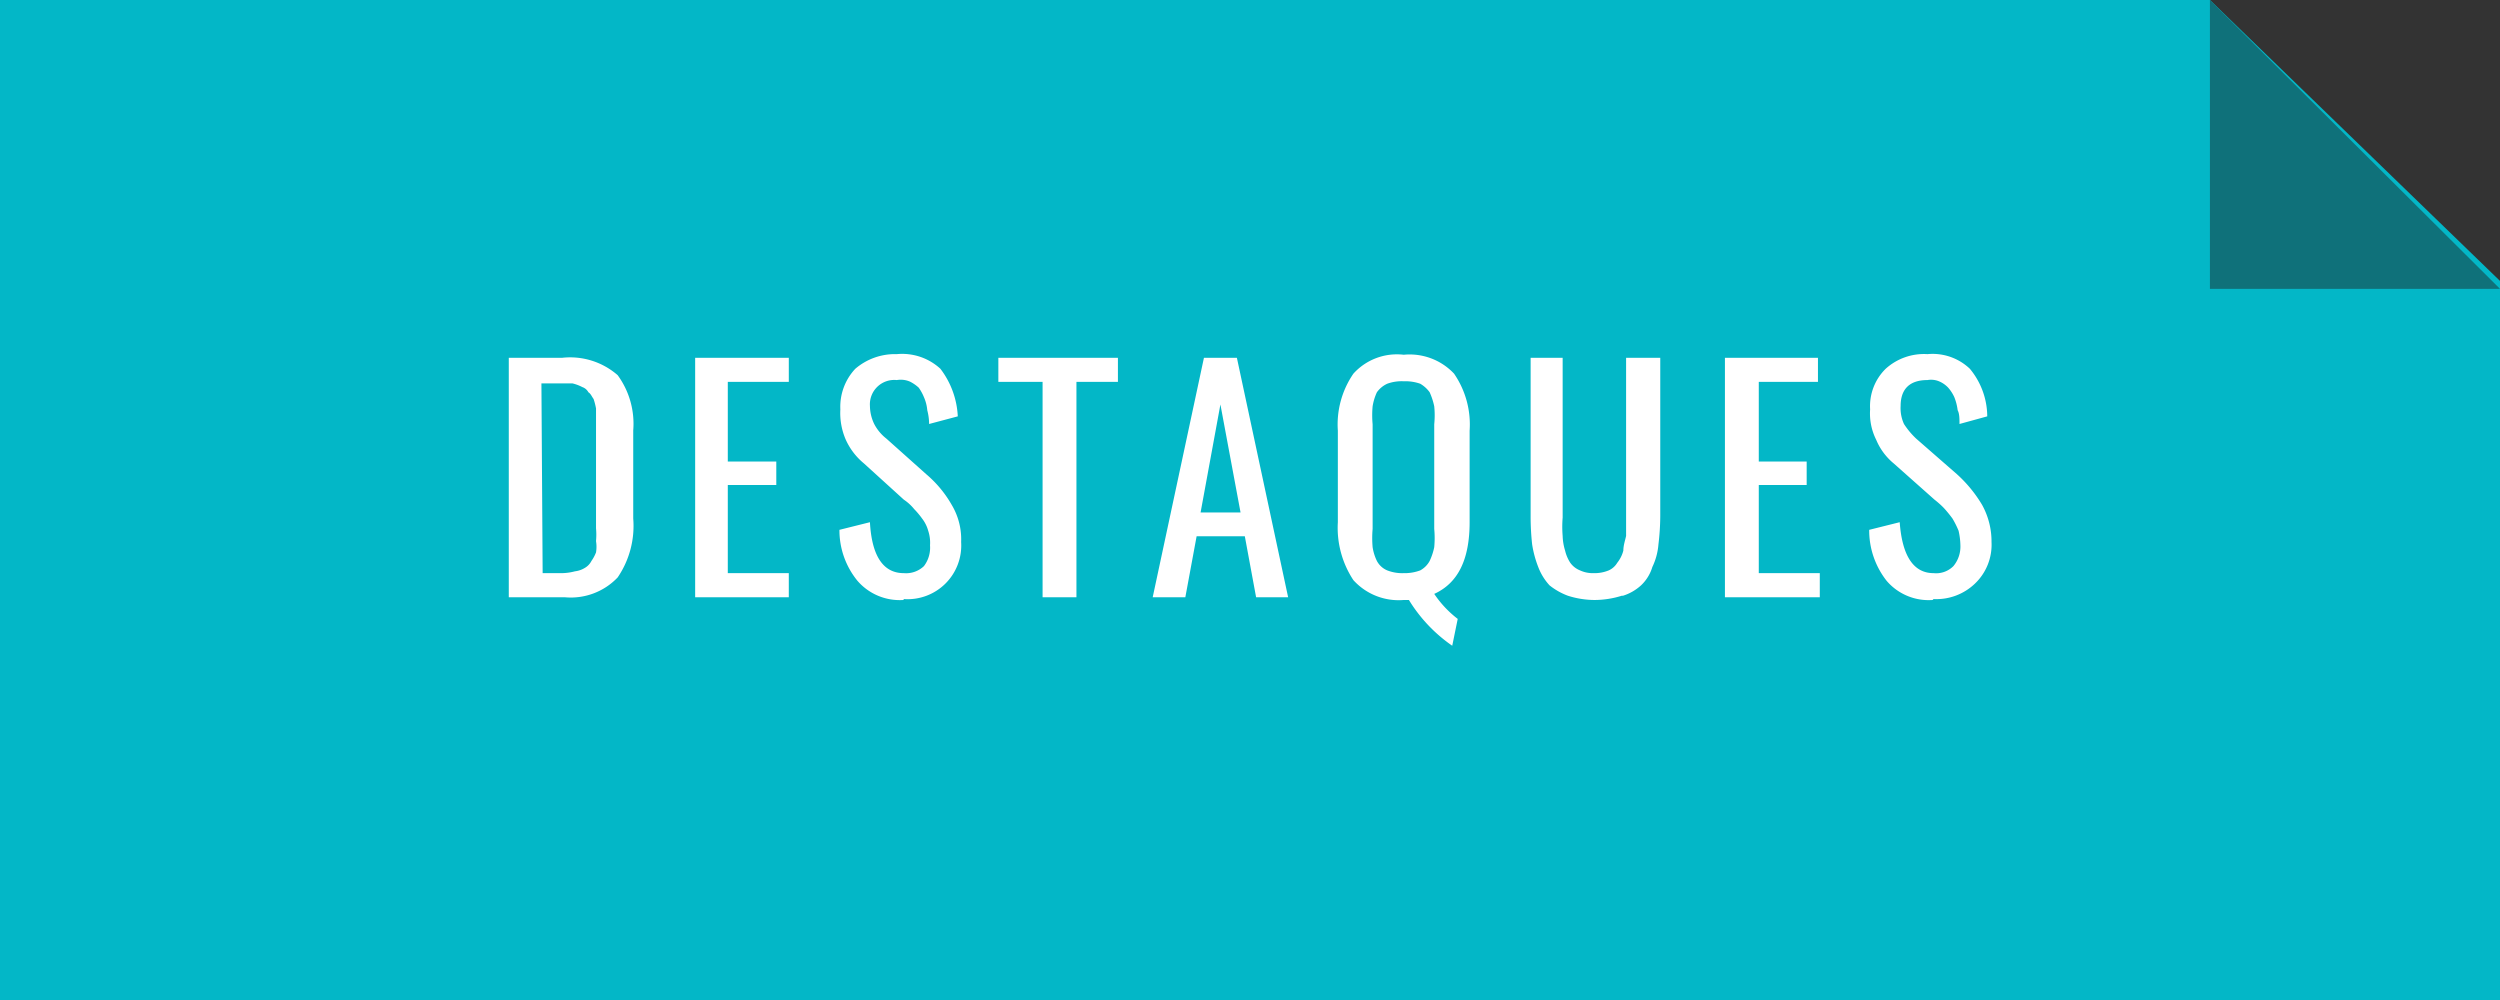 <svg id="b582f587-f170-40e0-8895-2f4cd98fe5fe" data-name="Layer 1" xmlns="http://www.w3.org/2000/svg" viewBox="0 0 81.96 32.8"><rect x="0" y="0" width="81.96" height="32.8" fill="#333333" stroke="none"/><defs><style>.a04e1af0-94d6-4eef-92fc-409fcb4548b6{fill:#03b7c7;}.a04e1af0-94d6-4eef-92fc-409fcb4548b6,.be162fb1-77d7-41fe-a9fc-125d1368a50c{fill-rule:evenodd;}.be162fb1-77d7-41fe-a9fc-125d1368a50c{fill:#0f717a;}.a13c571d-f004-4dc7-a859-e643ab6cee67{fill:#fff;}</style></defs><title>Destaques</title><polygon class="a04e1af0-94d6-4eef-92fc-409fcb4548b6" points="0 0 72.45 0 81.96 9.21 81.96 32.8 0 32.8 0 0"/><polygon class="be162fb1-77d7-41fe-a9fc-125d1368a50c" points="72.45 0 72.45 9.47 81.96 9.47 72.45 0"/><path class="a13c571d-f004-4dc7-a859-e643ab6cee67" d="M307.25,403.79v-7.85H309a2.37,2.37,0,0,1,1.82.57,2.7,2.7,0,0,1,.51,1.81v2.89a3,3,0,0,1-.51,1.93,2.12,2.12,0,0,1-1.74.65Zm1.11-.79H309a1.77,1.77,0,0,0,.42-.06.8.8,0,0,0,.32-.11.55.55,0,0,0,.22-.23,1.28,1.28,0,0,0,.15-.28,1.13,1.13,0,0,0,0-.37,2.28,2.28,0,0,0,0-.42V398c0-.14,0-.25,0-.4a2.33,2.33,0,0,0-.08-.31c-.06-.08-.09-.17-.17-.22a.36.36,0,0,0-.2-.17,1.39,1.39,0,0,0-.32-.12l-.42,0h-.6Zm5,.79v-7.85h3.07v.79h-2v2.61h1.59v.77h-1.59V403h2v.79Zm6.83.09a1.83,1.83,0,0,1-1.51-.63,2.62,2.62,0,0,1-.59-1.67l1-.25c.06,1.1.43,1.67,1.11,1.67a.85.85,0,0,0,.66-.23,1,1,0,0,0,.2-.68,1.24,1.24,0,0,0-.06-.48,1.15,1.15,0,0,0-.2-.4,2.66,2.66,0,0,0-.26-.31,1.53,1.53,0,0,0-.34-.31l-1.31-1.19a2.15,2.15,0,0,1-.59-.77,2.19,2.19,0,0,1-.18-1,1.82,1.82,0,0,1,.49-1.33,2,2,0,0,1,1.36-.48,1.85,1.85,0,0,1,1.43.48,2.78,2.78,0,0,1,.57,1.56l-.94.25a1.82,1.82,0,0,0-.06-.45,1.36,1.36,0,0,0-.11-.43,1.54,1.54,0,0,0-.17-.31,1.24,1.24,0,0,0-.29-.2.76.76,0,0,0-.43-.05.8.8,0,0,0-.88.85,1.39,1.39,0,0,0,.14.59,1.46,1.46,0,0,0,.4.48l1.31,1.17a3.74,3.74,0,0,1,.83,1,2.2,2.2,0,0,1,.31,1.22,1.76,1.76,0,0,1-1.88,1.87Zm4.56-.09v-7.06h-1.45v-.79h3.92v.79h-1.36v7.06Zm5.18-2.78h1.31l-.66-3.54Zm-1.57,2.78,1.68-7.85h1.08l1.68,7.85h-1.05l-.37-2H329.8l-.37,2Zm7.69-.88a1.35,1.35,0,0,0,.54.09,1.45,1.45,0,0,0,.54-.09.77.77,0,0,0,.31-.31,2,2,0,0,0,.15-.45,3.2,3.2,0,0,0,0-.6v-3.43a2.94,2.94,0,0,0,0-.59,2.25,2.25,0,0,0-.15-.46,1,1,0,0,0-.31-.28,1.46,1.46,0,0,0-.54-.08,1.37,1.37,0,0,0-.54.08.86.86,0,0,0-.34.28,1.76,1.76,0,0,0-.14.46,3.22,3.22,0,0,0,0,.59v3.43a3.46,3.46,0,0,0,0,.6,1.58,1.58,0,0,0,.14.45.68.68,0,0,0,.34.31Zm2.13,2.47a5,5,0,0,1-1.42-1.5h-.17a2,2,0,0,1-1.65-.65,3.11,3.11,0,0,1-.51-1.9v-3a2.94,2.94,0,0,1,.51-1.87,1.92,1.92,0,0,1,1.65-.62,2,2,0,0,1,1.65.62,2.94,2.94,0,0,1,.51,1.87v3c0,1.24-.39,2-1.16,2.35a3.46,3.46,0,0,0,.77.82Zm5.56-1.64a3,3,0,0,1-.89.14,2.9,2.9,0,0,1-.88-.14,2.18,2.18,0,0,1-.6-.34,1.86,1.86,0,0,1-.37-.6,3.5,3.5,0,0,1-.2-.74,8.28,8.28,0,0,1-.05-.93v-5.19h1.05v5.24a3.64,3.64,0,0,0,0,.6,1.78,1.78,0,0,0,.08.48,1.26,1.26,0,0,0,.17.4.72.72,0,0,0,.32.25,1,1,0,0,0,.45.09,1.22,1.22,0,0,0,.49-.09.62.62,0,0,0,.28-.25,1.07,1.07,0,0,0,.2-.4c0-.17.06-.34.09-.48v-5.84H345v5.19a8.07,8.07,0,0,1-.06.93,2.09,2.09,0,0,1-.2.74,1.36,1.36,0,0,1-.37.6,1.58,1.58,0,0,1-.59.34Zm3.38.05v-7.85h3.05v.79h-1.94v2.61h1.57v.77h-1.57V403h2v.79Zm6.81.09a1.81,1.81,0,0,1-1.51-.63,2.67,2.67,0,0,1-.57-1.67l1-.25c.08,1.1.45,1.67,1.11,1.67a.8.8,0,0,0,.65-.23,1,1,0,0,0,.23-.68,2.33,2.33,0,0,0-.06-.48,3,3,0,0,0-.2-.4c-.08-.11-.17-.22-.25-.31s-.2-.2-.34-.31l-1.34-1.19a2,2,0,0,1-.57-.77,1.93,1.93,0,0,1-.2-1,1.72,1.72,0,0,1,.51-1.33,1.87,1.87,0,0,1,1.37-.48,1.77,1.77,0,0,1,1.39.48,2.46,2.46,0,0,1,.57,1.56l-.91.25c0-.17,0-.34-.06-.45a1.7,1.7,0,0,0-.11-.43,1.27,1.27,0,0,0-.2-.31.88.88,0,0,0-.28-.2.68.68,0,0,0-.4-.05c-.6,0-.88.31-.88.85a1.25,1.25,0,0,0,.11.59,2.59,2.59,0,0,0,.4.48l1.34,1.17a4.36,4.36,0,0,1,.82,1,2.48,2.48,0,0,1,.31,1.22,1.76,1.76,0,0,1-.54,1.36,1.83,1.83,0,0,1-1.36.51Z" transform="translate(-290.57 -384.21)"/></svg>